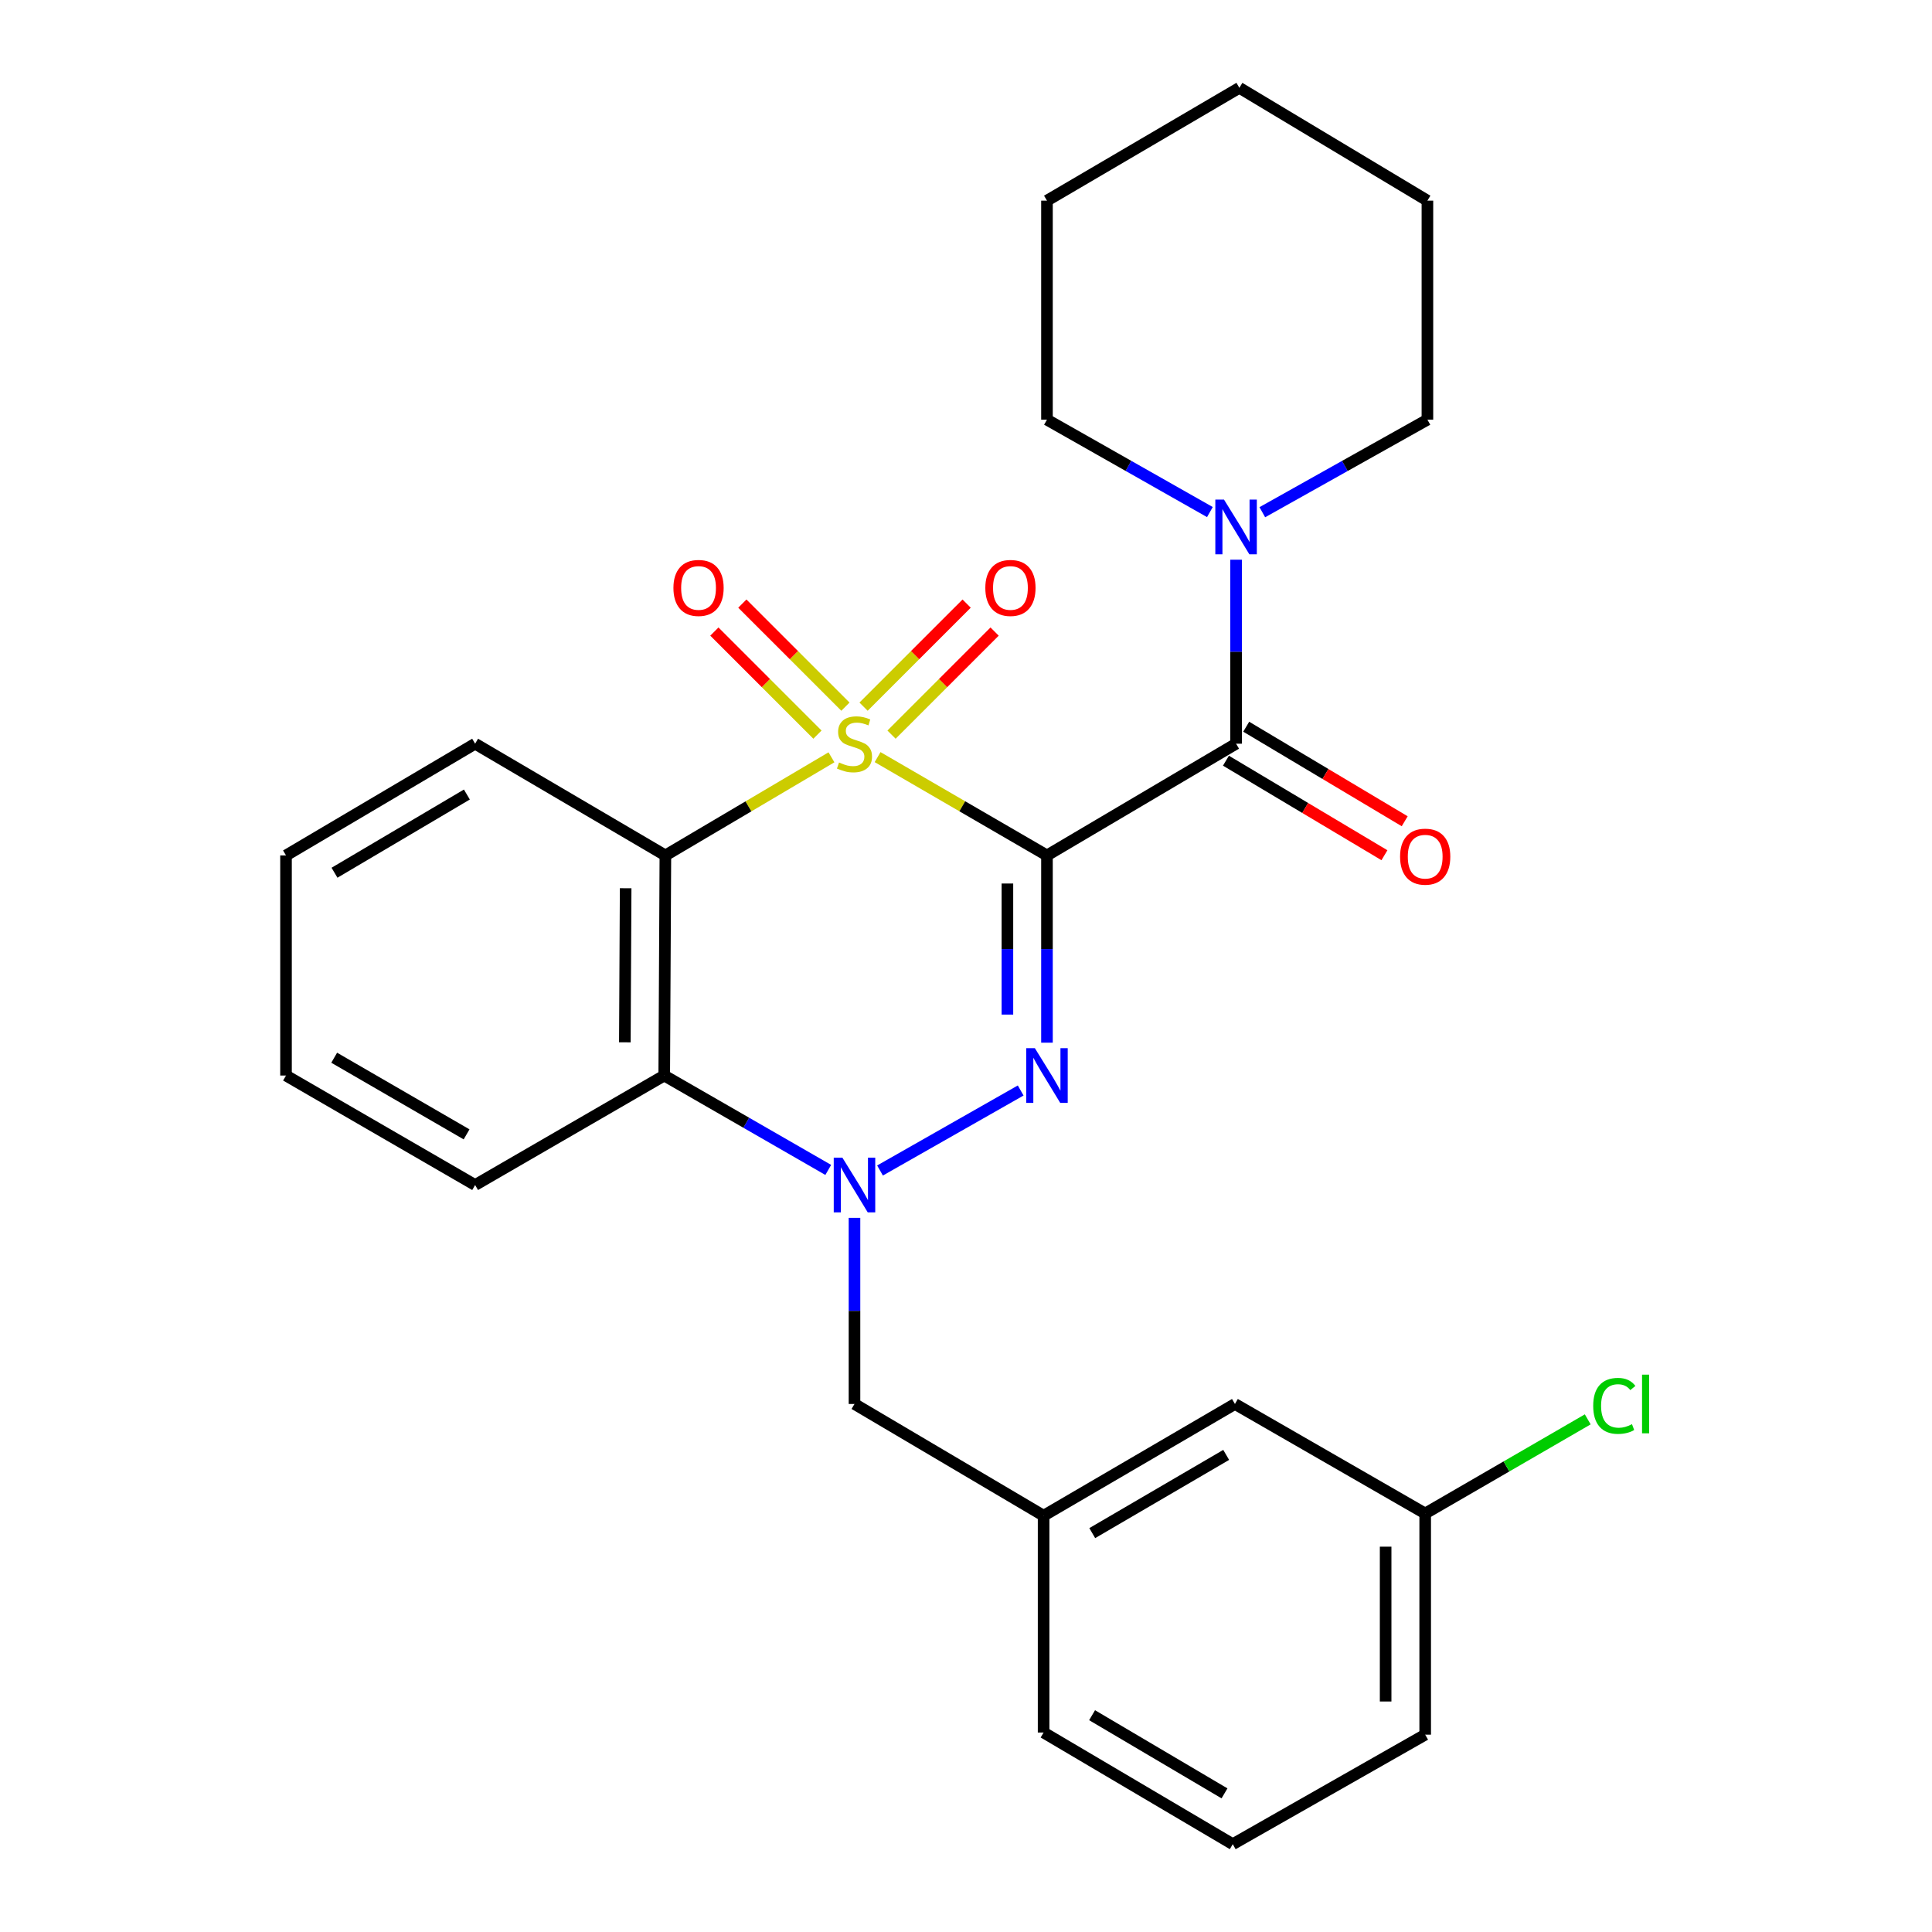 <?xml version='1.0' encoding='iso-8859-1'?>
<svg version='1.1' baseProfile='full'
              xmlns='http://www.w3.org/2000/svg'
                      xmlns:rdkit='http://www.rdkit.org/xml'
                      xmlns:xlink='http://www.w3.org/1999/xlink'
                  xml:space='preserve'
width='1000px' height='1000px' viewBox='0 0 1000 1000'>
<!-- END OF HEADER -->
<rect style='opacity:1.0;fill:#FFFFFF;stroke:none' width='1000' height='1000' x='0' y='0'> </rect>
<path class='bond-0' d='M 454.243,391.882 L 498.076,417.326' style='fill:none;fill-rule:evenodd;stroke:#CCCC00;stroke-width:6px;stroke-linecap:butt;stroke-linejoin:miter;stroke-opacity:1' />
<path class='bond-0' d='M 498.076,417.326 L 541.908,442.771' style='fill:none;fill-rule:evenodd;stroke:#000000;stroke-width:6px;stroke-linecap:butt;stroke-linejoin:miter;stroke-opacity:1' />
<path class='bond-3' d='M 430.361,391.983 L 387.38,417.377' style='fill:none;fill-rule:evenodd;stroke:#CCCC00;stroke-width:6px;stroke-linecap:butt;stroke-linejoin:miter;stroke-opacity:1' />
<path class='bond-3' d='M 387.38,417.377 L 344.399,442.771' style='fill:none;fill-rule:evenodd;stroke:#000000;stroke-width:6px;stroke-linecap:butt;stroke-linejoin:miter;stroke-opacity:1' />
<path class='bond-7' d='M 437.588,365.767 L 410.912,339.094' style='fill:none;fill-rule:evenodd;stroke:#CCCC00;stroke-width:6px;stroke-linecap:butt;stroke-linejoin:miter;stroke-opacity:1' />
<path class='bond-7' d='M 410.912,339.094 L 384.235,312.421' style='fill:none;fill-rule:evenodd;stroke:#FF0000;stroke-width:6px;stroke-linecap:butt;stroke-linejoin:miter;stroke-opacity:1' />
<path class='bond-7' d='M 423.111,380.247 L 396.434,353.574' style='fill:none;fill-rule:evenodd;stroke:#CCCC00;stroke-width:6px;stroke-linecap:butt;stroke-linejoin:miter;stroke-opacity:1' />
<path class='bond-7' d='M 396.434,353.574 L 369.757,326.9' style='fill:none;fill-rule:evenodd;stroke:#FF0000;stroke-width:6px;stroke-linecap:butt;stroke-linejoin:miter;stroke-opacity:1' />
<path class='bond-8' d='M 461.456,380.247 L 488.133,353.574' style='fill:none;fill-rule:evenodd;stroke:#CCCC00;stroke-width:6px;stroke-linecap:butt;stroke-linejoin:miter;stroke-opacity:1' />
<path class='bond-8' d='M 488.133,353.574 L 514.809,326.9' style='fill:none;fill-rule:evenodd;stroke:#FF0000;stroke-width:6px;stroke-linecap:butt;stroke-linejoin:miter;stroke-opacity:1' />
<path class='bond-8' d='M 446.978,365.767 L 473.655,339.094' style='fill:none;fill-rule:evenodd;stroke:#CCCC00;stroke-width:6px;stroke-linecap:butt;stroke-linejoin:miter;stroke-opacity:1' />
<path class='bond-8' d='M 473.655,339.094 L 500.332,312.421' style='fill:none;fill-rule:evenodd;stroke:#FF0000;stroke-width:6px;stroke-linecap:butt;stroke-linejoin:miter;stroke-opacity:1' />
<path class='bond-1' d='M 541.908,442.771 L 541.908,491.229' style='fill:none;fill-rule:evenodd;stroke:#000000;stroke-width:6px;stroke-linecap:butt;stroke-linejoin:miter;stroke-opacity:1' />
<path class='bond-1' d='M 541.908,491.229 L 541.908,539.686' style='fill:none;fill-rule:evenodd;stroke:#0000FF;stroke-width:6px;stroke-linecap:butt;stroke-linejoin:miter;stroke-opacity:1' />
<path class='bond-1' d='M 521.433,457.308 L 521.433,491.229' style='fill:none;fill-rule:evenodd;stroke:#000000;stroke-width:6px;stroke-linecap:butt;stroke-linejoin:miter;stroke-opacity:1' />
<path class='bond-1' d='M 521.433,491.229 L 521.433,525.149' style='fill:none;fill-rule:evenodd;stroke:#0000FF;stroke-width:6px;stroke-linecap:butt;stroke-linejoin:miter;stroke-opacity:1' />
<path class='bond-4' d='M 541.908,442.771 L 639.793,384.939' style='fill:none;fill-rule:evenodd;stroke:#000000;stroke-width:6px;stroke-linecap:butt;stroke-linejoin:miter;stroke-opacity:1' />
<path class='bond-27' d='M 528.303,564.434 L 455.497,605.849' style='fill:none;fill-rule:evenodd;stroke:#0000FF;stroke-width:6px;stroke-linecap:butt;stroke-linejoin:miter;stroke-opacity:1' />
<path class='bond-2' d='M 428.703,605.551 L 386.255,581.123' style='fill:none;fill-rule:evenodd;stroke:#0000FF;stroke-width:6px;stroke-linecap:butt;stroke-linejoin:miter;stroke-opacity:1' />
<path class='bond-2' d='M 386.255,581.123 L 343.807,556.694' style='fill:none;fill-rule:evenodd;stroke:#000000;stroke-width:6px;stroke-linecap:butt;stroke-linejoin:miter;stroke-opacity:1' />
<path class='bond-9' d='M 442.283,630.36 L 442.283,678.529' style='fill:none;fill-rule:evenodd;stroke:#0000FF;stroke-width:6px;stroke-linecap:butt;stroke-linejoin:miter;stroke-opacity:1' />
<path class='bond-9' d='M 442.283,678.529 L 442.283,726.698' style='fill:none;fill-rule:evenodd;stroke:#000000;stroke-width:6px;stroke-linecap:butt;stroke-linejoin:miter;stroke-opacity:1' />
<path class='bond-5' d='M 344.399,442.771 L 343.807,556.694' style='fill:none;fill-rule:evenodd;stroke:#000000;stroke-width:6px;stroke-linecap:butt;stroke-linejoin:miter;stroke-opacity:1' />
<path class='bond-5' d='M 323.835,459.753 L 323.421,539.5' style='fill:none;fill-rule:evenodd;stroke:#000000;stroke-width:6px;stroke-linecap:butt;stroke-linejoin:miter;stroke-opacity:1' />
<path class='bond-12' d='M 344.399,442.771 L 245.923,384.939' style='fill:none;fill-rule:evenodd;stroke:#000000;stroke-width:6px;stroke-linecap:butt;stroke-linejoin:miter;stroke-opacity:1' />
<path class='bond-6' d='M 639.793,384.939 L 639.793,337.318' style='fill:none;fill-rule:evenodd;stroke:#000000;stroke-width:6px;stroke-linecap:butt;stroke-linejoin:miter;stroke-opacity:1' />
<path class='bond-6' d='M 639.793,337.318 L 639.793,289.698' style='fill:none;fill-rule:evenodd;stroke:#0000FF;stroke-width:6px;stroke-linecap:butt;stroke-linejoin:miter;stroke-opacity:1' />
<path class='bond-10' d='M 634.548,393.731 L 675.565,418.199' style='fill:none;fill-rule:evenodd;stroke:#000000;stroke-width:6px;stroke-linecap:butt;stroke-linejoin:miter;stroke-opacity:1' />
<path class='bond-10' d='M 675.565,418.199 L 716.583,442.666' style='fill:none;fill-rule:evenodd;stroke:#FF0000;stroke-width:6px;stroke-linecap:butt;stroke-linejoin:miter;stroke-opacity:1' />
<path class='bond-10' d='M 645.037,376.147 L 686.055,400.614' style='fill:none;fill-rule:evenodd;stroke:#000000;stroke-width:6px;stroke-linecap:butt;stroke-linejoin:miter;stroke-opacity:1' />
<path class='bond-10' d='M 686.055,400.614 L 727.072,425.082' style='fill:none;fill-rule:evenodd;stroke:#FF0000;stroke-width:6px;stroke-linecap:butt;stroke-linejoin:miter;stroke-opacity:1' />
<path class='bond-15' d='M 343.807,556.694 L 245.923,613.366' style='fill:none;fill-rule:evenodd;stroke:#000000;stroke-width:6px;stroke-linecap:butt;stroke-linejoin:miter;stroke-opacity:1' />
<path class='bond-17' d='M 653.371,265.122 L 696.098,241.172' style='fill:none;fill-rule:evenodd;stroke:#0000FF;stroke-width:6px;stroke-linecap:butt;stroke-linejoin:miter;stroke-opacity:1' />
<path class='bond-17' d='M 696.098,241.172 L 738.826,217.222' style='fill:none;fill-rule:evenodd;stroke:#000000;stroke-width:6px;stroke-linecap:butt;stroke-linejoin:miter;stroke-opacity:1' />
<path class='bond-18' d='M 626.239,265.047 L 584.074,241.134' style='fill:none;fill-rule:evenodd;stroke:#0000FF;stroke-width:6px;stroke-linecap:butt;stroke-linejoin:miter;stroke-opacity:1' />
<path class='bond-18' d='M 584.074,241.134 L 541.908,217.222' style='fill:none;fill-rule:evenodd;stroke:#000000;stroke-width:6px;stroke-linecap:butt;stroke-linejoin:miter;stroke-opacity:1' />
<path class='bond-11' d='M 442.283,726.698 L 540.168,784.53' style='fill:none;fill-rule:evenodd;stroke:#000000;stroke-width:6px;stroke-linecap:butt;stroke-linejoin:miter;stroke-opacity:1' />
<path class='bond-13' d='M 540.168,784.53 L 639.201,726.698' style='fill:none;fill-rule:evenodd;stroke:#000000;stroke-width:6px;stroke-linecap:butt;stroke-linejoin:miter;stroke-opacity:1' />
<path class='bond-13' d='M 565.348,793.537 L 634.671,753.055' style='fill:none;fill-rule:evenodd;stroke:#000000;stroke-width:6px;stroke-linecap:butt;stroke-linejoin:miter;stroke-opacity:1' />
<path class='bond-20' d='M 540.168,784.53 L 540.168,896.748' style='fill:none;fill-rule:evenodd;stroke:#000000;stroke-width:6px;stroke-linecap:butt;stroke-linejoin:miter;stroke-opacity:1' />
<path class='bond-22' d='M 245.923,384.939 L 148.039,442.771' style='fill:none;fill-rule:evenodd;stroke:#000000;stroke-width:6px;stroke-linecap:butt;stroke-linejoin:miter;stroke-opacity:1' />
<path class='bond-22' d='M 241.656,411.242 L 173.137,451.725' style='fill:none;fill-rule:evenodd;stroke:#000000;stroke-width:6px;stroke-linecap:butt;stroke-linejoin:miter;stroke-opacity:1' />
<path class='bond-14' d='M 639.201,726.698 L 737.677,783.381' style='fill:none;fill-rule:evenodd;stroke:#000000;stroke-width:6px;stroke-linecap:butt;stroke-linejoin:miter;stroke-opacity:1' />
<path class='bond-16' d='M 737.677,783.381 L 779.745,759.02' style='fill:none;fill-rule:evenodd;stroke:#000000;stroke-width:6px;stroke-linecap:butt;stroke-linejoin:miter;stroke-opacity:1' />
<path class='bond-16' d='M 779.745,759.02 L 821.814,734.659' style='fill:none;fill-rule:evenodd;stroke:#00CC00;stroke-width:6px;stroke-linecap:butt;stroke-linejoin:miter;stroke-opacity:1' />
<path class='bond-30' d='M 737.677,783.381 L 737.677,897.862' style='fill:none;fill-rule:evenodd;stroke:#000000;stroke-width:6px;stroke-linecap:butt;stroke-linejoin:miter;stroke-opacity:1' />
<path class='bond-30' d='M 717.201,800.554 L 717.201,880.69' style='fill:none;fill-rule:evenodd;stroke:#000000;stroke-width:6px;stroke-linecap:butt;stroke-linejoin:miter;stroke-opacity:1' />
<path class='bond-28' d='M 245.923,613.366 L 148.039,556.694' style='fill:none;fill-rule:evenodd;stroke:#000000;stroke-width:6px;stroke-linecap:butt;stroke-linejoin:miter;stroke-opacity:1' />
<path class='bond-28' d='M 241.5,587.146 L 172.98,547.475' style='fill:none;fill-rule:evenodd;stroke:#000000;stroke-width:6px;stroke-linecap:butt;stroke-linejoin:miter;stroke-opacity:1' />
<path class='bond-25' d='M 738.826,217.222 L 738.826,103.855' style='fill:none;fill-rule:evenodd;stroke:#000000;stroke-width:6px;stroke-linecap:butt;stroke-linejoin:miter;stroke-opacity:1' />
<path class='bond-24' d='M 541.908,217.222 L 541.908,103.855' style='fill:none;fill-rule:evenodd;stroke:#000000;stroke-width:6px;stroke-linecap:butt;stroke-linejoin:miter;stroke-opacity:1' />
<path class='bond-19' d='M 638.075,954.545 L 540.168,896.748' style='fill:none;fill-rule:evenodd;stroke:#000000;stroke-width:6px;stroke-linecap:butt;stroke-linejoin:miter;stroke-opacity:1' />
<path class='bond-19' d='M 633.798,928.243 L 565.263,887.785' style='fill:none;fill-rule:evenodd;stroke:#000000;stroke-width:6px;stroke-linecap:butt;stroke-linejoin:miter;stroke-opacity:1' />
<path class='bond-21' d='M 638.075,954.545 L 737.677,897.862' style='fill:none;fill-rule:evenodd;stroke:#000000;stroke-width:6px;stroke-linecap:butt;stroke-linejoin:miter;stroke-opacity:1' />
<path class='bond-23' d='M 148.039,442.771 L 148.039,556.694' style='fill:none;fill-rule:evenodd;stroke:#000000;stroke-width:6px;stroke-linecap:butt;stroke-linejoin:miter;stroke-opacity:1' />
<path class='bond-26' d='M 541.908,103.855 L 641.499,45.455' style='fill:none;fill-rule:evenodd;stroke:#000000;stroke-width:6px;stroke-linecap:butt;stroke-linejoin:miter;stroke-opacity:1' />
<path class='bond-29' d='M 738.826,103.855 L 641.499,45.455' style='fill:none;fill-rule:evenodd;stroke:#000000;stroke-width:6px;stroke-linecap:butt;stroke-linejoin:miter;stroke-opacity:1' />
<path  class='atom-0' d='M 434.283 394.659
Q 434.603 394.779, 435.923 395.339
Q 437.243 395.899, 438.683 396.259
Q 440.163 396.579, 441.603 396.579
Q 444.283 396.579, 445.843 395.299
Q 447.403 393.979, 447.403 391.699
Q 447.403 390.139, 446.603 389.179
Q 445.843 388.219, 444.643 387.699
Q 443.443 387.179, 441.443 386.579
Q 438.923 385.819, 437.403 385.099
Q 435.923 384.379, 434.843 382.859
Q 433.803 381.339, 433.803 378.779
Q 433.803 375.219, 436.203 373.019
Q 438.643 370.819, 443.443 370.819
Q 446.723 370.819, 450.443 372.379
L 449.523 375.459
Q 446.123 374.059, 443.563 374.059
Q 440.803 374.059, 439.283 375.219
Q 437.763 376.339, 437.803 378.299
Q 437.803 379.819, 438.563 380.739
Q 439.363 381.659, 440.483 382.179
Q 441.643 382.699, 443.563 383.299
Q 446.123 384.099, 447.643 384.899
Q 449.163 385.699, 450.243 387.339
Q 451.363 388.939, 451.363 391.699
Q 451.363 395.619, 448.723 397.739
Q 446.123 399.819, 441.763 399.819
Q 439.243 399.819, 437.323 399.259
Q 435.443 398.739, 433.203 397.819
L 434.283 394.659
' fill='#CCCC00'/>
<path  class='atom-2' d='M 535.648 542.534
L 544.928 557.534
Q 545.848 559.014, 547.328 561.694
Q 548.808 564.374, 548.888 564.534
L 548.888 542.534
L 552.648 542.534
L 552.648 570.854
L 548.768 570.854
L 538.808 554.454
Q 537.648 552.534, 536.408 550.334
Q 535.208 548.134, 534.848 547.454
L 534.848 570.854
L 531.168 570.854
L 531.168 542.534
L 535.648 542.534
' fill='#0000FF'/>
<path  class='atom-3' d='M 436.023 599.206
L 445.303 614.206
Q 446.223 615.686, 447.703 618.366
Q 449.183 621.046, 449.263 621.206
L 449.263 599.206
L 453.023 599.206
L 453.023 627.526
L 449.143 627.526
L 439.183 611.126
Q 438.023 609.206, 436.783 607.006
Q 435.583 604.806, 435.223 604.126
L 435.223 627.526
L 431.543 627.526
L 431.543 599.206
L 436.023 599.206
' fill='#0000FF'/>
<path  class='atom-7' d='M 633.533 258.573
L 642.813 273.573
Q 643.733 275.053, 645.213 277.733
Q 646.693 280.413, 646.773 280.573
L 646.773 258.573
L 650.533 258.573
L 650.533 286.893
L 646.653 286.893
L 636.693 270.493
Q 635.533 268.573, 634.293 266.373
Q 633.093 264.173, 632.733 263.493
L 632.733 286.893
L 629.053 286.893
L 629.053 258.573
L 633.533 258.573
' fill='#0000FF'/>
<path  class='atom-8' d='M 348.564 304.311
Q 348.564 297.511, 351.924 293.711
Q 355.284 289.911, 361.564 289.911
Q 367.844 289.911, 371.204 293.711
Q 374.564 297.511, 374.564 304.311
Q 374.564 311.191, 371.164 315.111
Q 367.764 318.991, 361.564 318.991
Q 355.324 318.991, 351.924 315.111
Q 348.564 311.231, 348.564 304.311
M 361.564 315.791
Q 365.884 315.791, 368.204 312.911
Q 370.564 309.991, 370.564 304.311
Q 370.564 298.751, 368.204 295.951
Q 365.884 293.111, 361.564 293.111
Q 357.244 293.111, 354.884 295.911
Q 352.564 298.711, 352.564 304.311
Q 352.564 310.031, 354.884 312.911
Q 357.244 315.791, 361.564 315.791
' fill='#FF0000'/>
<path  class='atom-9' d='M 510.002 304.311
Q 510.002 297.511, 513.362 293.711
Q 516.722 289.911, 523.002 289.911
Q 529.282 289.911, 532.642 293.711
Q 536.002 297.511, 536.002 304.311
Q 536.002 311.191, 532.602 315.111
Q 529.202 318.991, 523.002 318.991
Q 516.762 318.991, 513.362 315.111
Q 510.002 311.231, 510.002 304.311
M 523.002 315.791
Q 527.322 315.791, 529.642 312.911
Q 532.002 309.991, 532.002 304.311
Q 532.002 298.751, 529.642 295.951
Q 527.322 293.111, 523.002 293.111
Q 518.682 293.111, 516.322 295.911
Q 514.002 298.711, 514.002 304.311
Q 514.002 310.031, 516.322 312.911
Q 518.682 315.791, 523.002 315.791
' fill='#FF0000'/>
<path  class='atom-11' d='M 724.677 443.408
Q 724.677 436.608, 728.037 432.808
Q 731.397 429.008, 737.677 429.008
Q 743.957 429.008, 747.317 432.808
Q 750.677 436.608, 750.677 443.408
Q 750.677 450.288, 747.277 454.208
Q 743.877 458.088, 737.677 458.088
Q 731.437 458.088, 728.037 454.208
Q 724.677 450.328, 724.677 443.408
M 737.677 454.888
Q 741.997 454.888, 744.317 452.008
Q 746.677 449.088, 746.677 443.408
Q 746.677 437.848, 744.317 435.048
Q 741.997 432.208, 737.677 432.208
Q 733.357 432.208, 730.997 435.008
Q 728.677 437.808, 728.677 443.408
Q 728.677 449.128, 730.997 452.008
Q 733.357 454.888, 737.677 454.888
' fill='#FF0000'/>
<path  class='atom-17' d='M 824.641 727.678
Q 824.641 720.638, 827.921 716.958
Q 831.241 713.238, 837.521 713.238
Q 843.361 713.238, 846.481 717.358
L 843.841 719.518
Q 841.561 716.518, 837.521 716.518
Q 833.241 716.518, 830.961 719.398
Q 828.721 722.238, 828.721 727.678
Q 828.721 733.278, 831.041 736.158
Q 833.401 739.038, 837.961 739.038
Q 841.081 739.038, 844.721 737.158
L 845.841 740.158
Q 844.361 741.118, 842.121 741.678
Q 839.881 742.238, 837.401 742.238
Q 831.241 742.238, 827.921 738.478
Q 824.641 734.718, 824.641 727.678
' fill='#00CC00'/>
<path  class='atom-17' d='M 849.921 711.518
L 853.601 711.518
L 853.601 741.878
L 849.921 741.878
L 849.921 711.518
' fill='#00CC00'/>
</svg>
